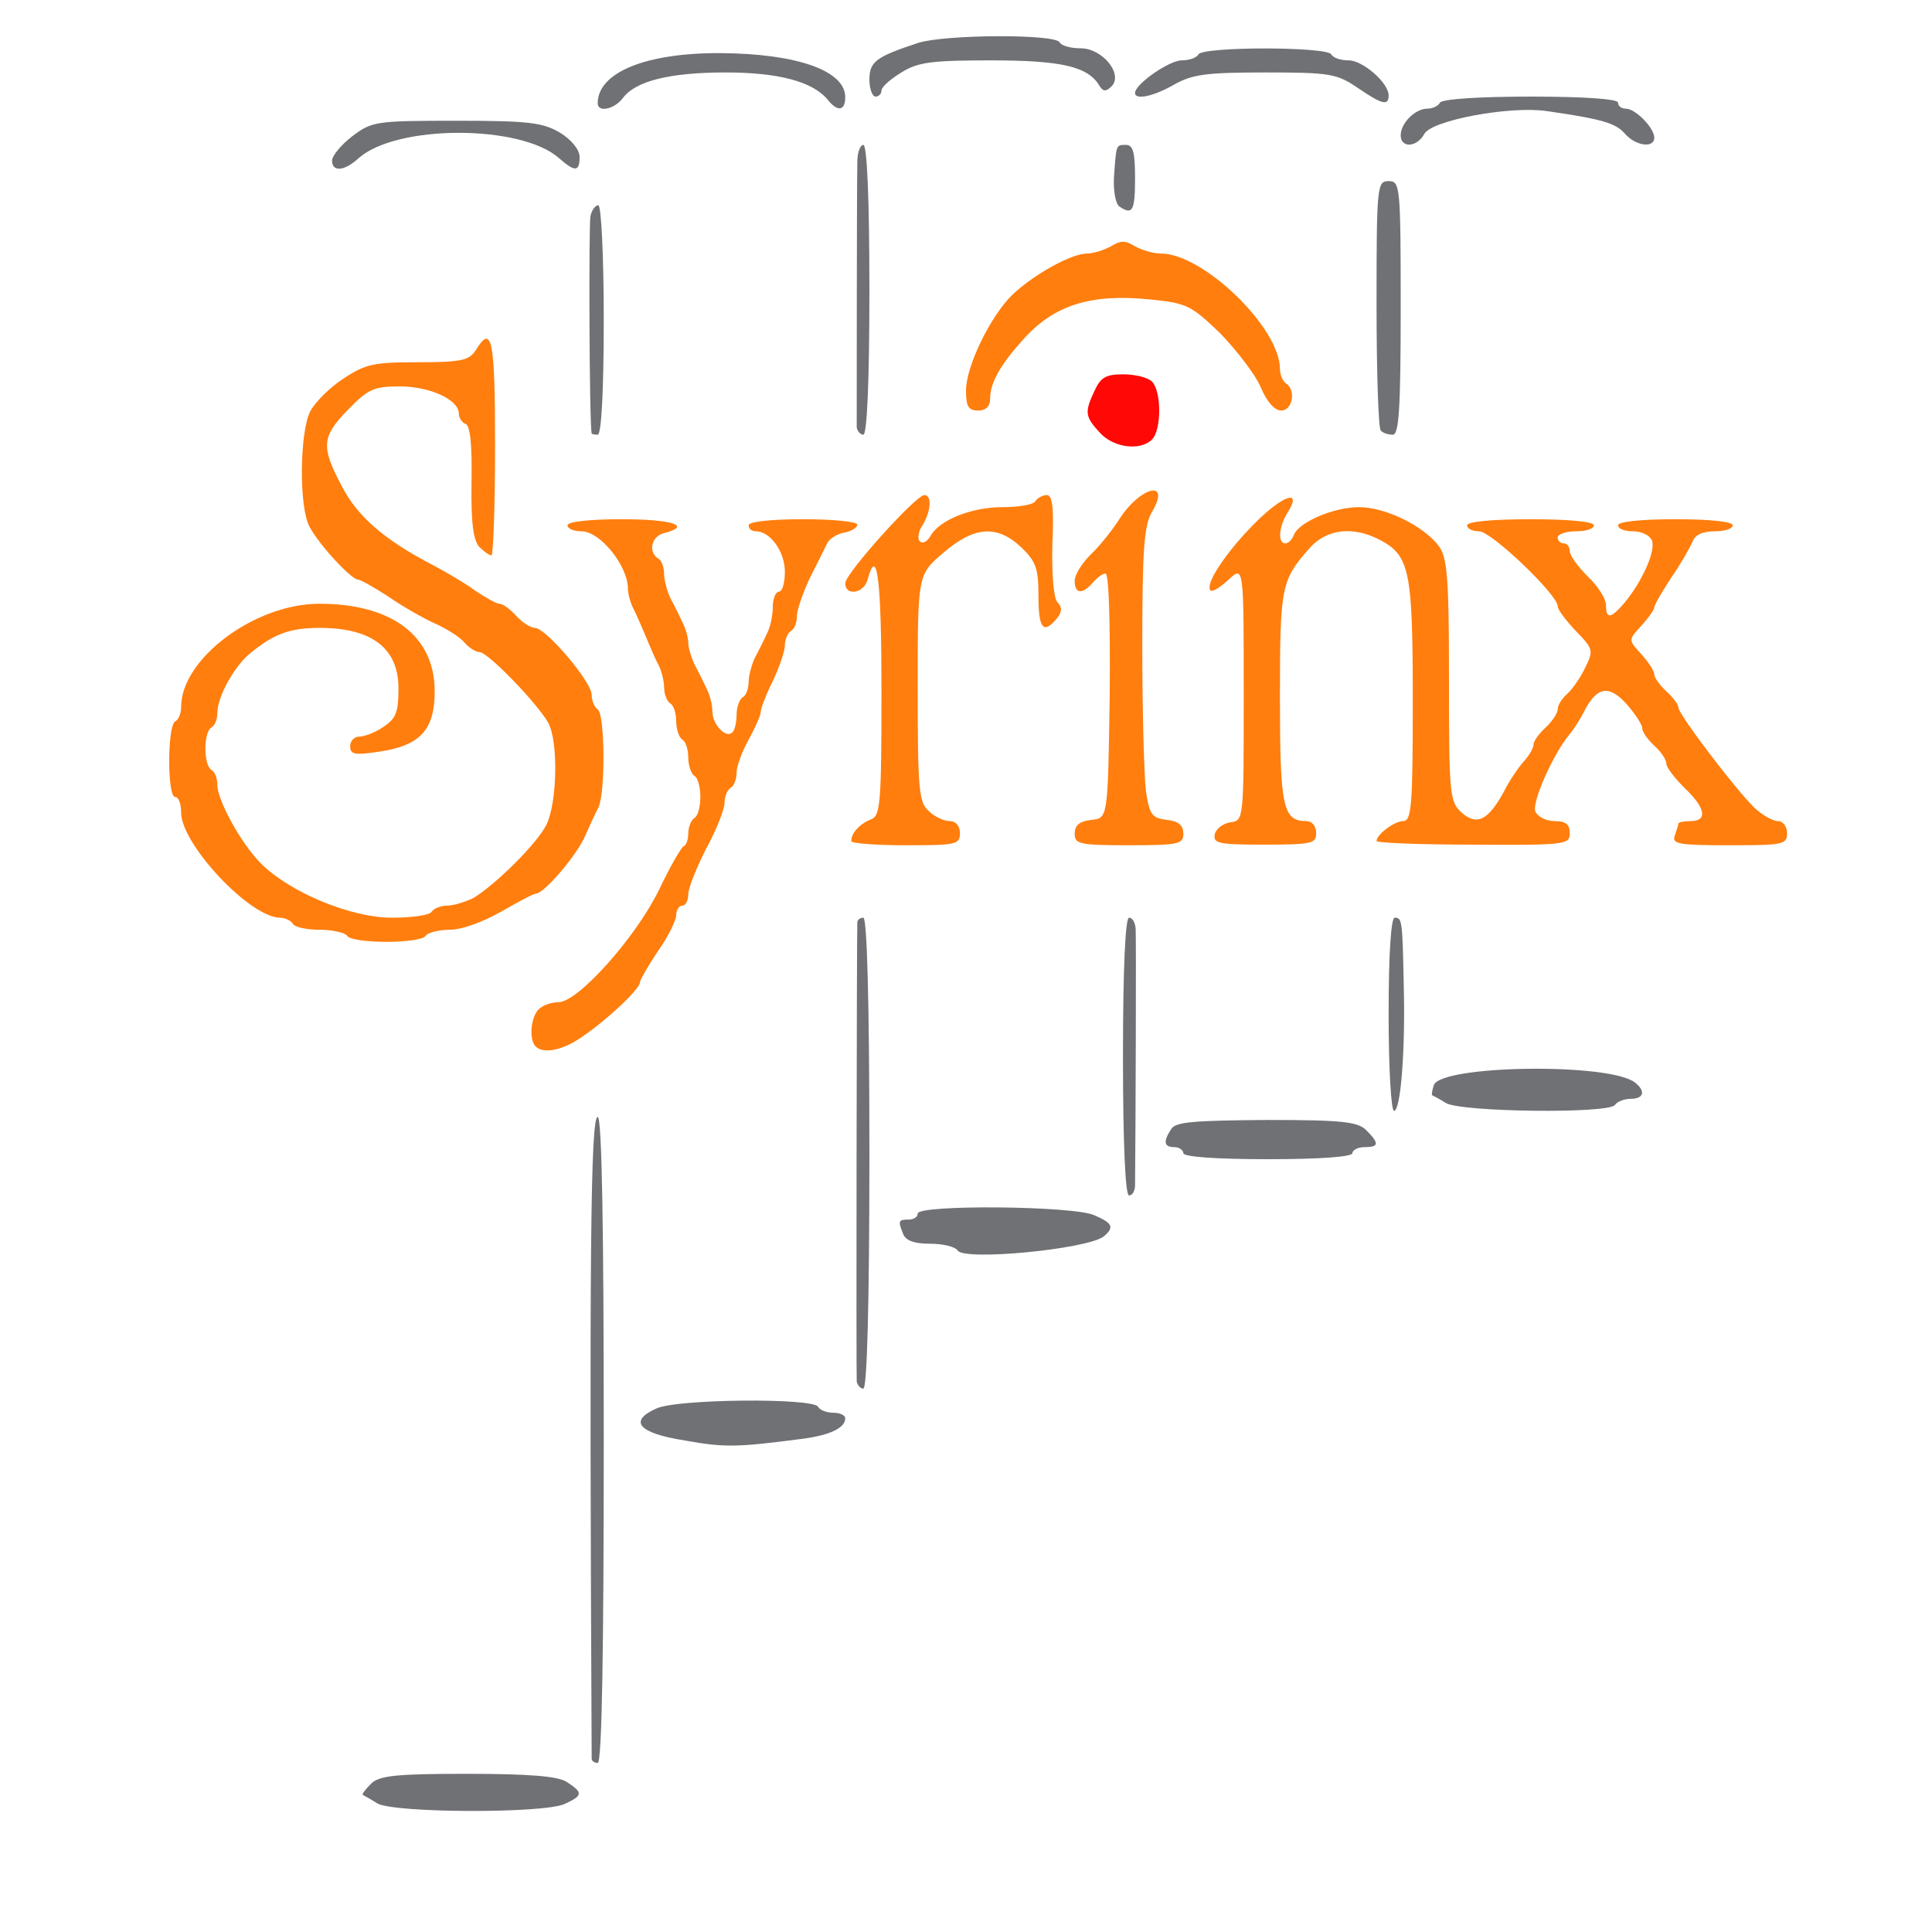<?xml version="1.0" encoding="utf-8"?>
<!DOCTYPE svg PUBLIC "-//W3C//DTD SVG 20010904//EN" "http://www.w3.org/TR/2001/REC-SVG-20010904/DTD/svg10.dtd">
<svg version="1.0" xmlns="http://www.w3.org/2000/svg" width="160px" height="160px" viewBox="0 0 160 160" preserveAspectRatio="xMidYMid meet">
 <g fill="#ff0805">
  <path d="M91.10 35.85 c-1.25 -1.35 -1.30 -1.70 -0.45 -3.50 0.50 -1.10 0.95 -1.35 2.35 -1.35 1 0 2.05 0.25 2.40 0.60 0.80 0.80 0.80 4 0 4.80 -0.95 0.95 -3.15 0.70 -4.30 -0.55z"/>
 </g>
 <g fill="#6f7174">
  <path d="M31.25 149.35 c-0.55 -0.35 -1.10 -0.65 -1.20 -0.70 -0.10 -0.05 0.20 -0.45 0.65 -0.90 0.65 -0.70 2.05 -0.85 7.95 -0.85 5.20 0 7.50 0.20 8.25 0.65 1.40 0.90 1.40 1.15 -0.15 1.85 -1.75 0.80 -14.15 0.75 -15.50 -0.05z"/>
  <path d="M49 145.65 c-0.20 -41.35 -0.10 -53.15 0.50 -53.15 0.35 0 0.50 9.25 0.50 26.75 0 17.50 -0.15 26.75 -0.50 26.75 -0.25 0 -0.50 -0.15 -0.50 -0.35z"/>
  <path d="M56.75 119.30 c-3.85 -0.60 -4.75 -1.60 -2.40 -2.65 1.65 -0.80 12.95 -0.90 13.40 -0.15 0.15 0.30 0.75 0.50 1.30 0.50 0.50 0 0.95 0.20 0.95 0.45 0 0.80 -1.25 1.40 -3.50 1.70 -5.40 0.70 -6.45 0.75 -9.75 0.15z"/>
  <path d="M70.95 114.40 c-0.05 -0.55 0 -37.05 0.05 -38 0 -0.25 0.25 -0.40 0.50 -0.40 0.30 0 0.50 6.85 0.50 19.50 0 12.65 -0.20 19.50 -0.50 19.50 -0.25 0 -0.50 -0.30 -0.55 -0.60z"/>
  <path d="M79.30 103.55 c-0.20 -0.30 -1.20 -0.55 -2.30 -0.55 -1.25 0 -2 -0.25 -2.20 -0.80 -0.45 -1.10 -0.40 -1.20 0.45 -1.20 0.40 0 0.75 -0.20 0.75 -0.50 0 -0.75 13 -0.65 14.65 0.15 1.50 0.65 1.65 1 0.75 1.75 -1.35 1.05 -11.60 2.05 -12.10 1.15z"/>
  <path d="M93 87.50 c0 -7.35 0.20 -11.50 0.50 -11.50 0.30 0 0.50 0.40 0.55 0.90 0.05 0.65 0 16.55 -0.05 21.25 0 0.45 -0.20 0.85 -0.50 0.85 -0.30 0 -0.50 -4.15 -0.50 -11.50z"/>
  <path d="M98 95.50 c0 -0.25 -0.35 -0.50 -0.75 -0.50 -0.85 0 -0.95 -0.45 -0.25 -1.50 0.35 -0.60 1.90 -0.70 7.90 -0.75 6.30 0 7.55 0.15 8.25 0.85 1.10 1.10 1.05 1.40 -0.15 1.40 -0.55 0 -1 0.25 -1 0.50 0 0.30 -2.65 0.50 -7 0.50 -4.35 0 -7 -0.20 -7 -0.50z"/>
  <path d="M115 84 c0 -5 0.20 -8 0.50 -8 0.60 0 0.65 0.15 0.75 5.50 0.15 5.45 -0.25 10.50 -0.80 10.50 -0.25 0 -0.45 -3.60 -0.45 -8z"/>
  <path d="M119.75 91.35 c-0.55 -0.35 -1.05 -0.60 -1.15 -0.65 -0.05 -0.05 0 -0.40 0.15 -0.85 0.65 -1.65 14.55 -1.85 16.65 -0.20 0.90 0.70 0.75 1.35 -0.35 1.35 -0.55 0 -1.15 0.25 -1.30 0.50 -0.45 0.75 -12.75 0.60 -14 -0.15z"/>
  <path d="M49 35.90 c-0.20 -0.85 -0.25 -17.40 -0.10 -18 0.10 -0.50 0.40 -0.90 0.65 -0.90 0.25 0 0.45 4.30 0.45 9.50 0 6 -0.20 9.50 -0.50 9.50 -0.25 0 -0.50 -0.05 -0.50 -0.10z"/>
  <path d="M70.95 35.40 c0 -0.65 0 -19.30 0.05 -22 0 -0.80 0.25 -1.40 0.50 -1.40 0.30 0 0.50 4.35 0.50 12 0 7.65 -0.20 12 -0.50 12 -0.25 0 -0.50 -0.30 -0.55 -0.60z"/>
  <path d="M114.35 35.65 c-0.20 -0.15 -0.35 -4.90 -0.35 -10.50 0 -9.80 0.05 -10.15 1 -10.15 0.95 0 1 0.35 1 10.50 0 8.40 -0.15 10.50 -0.65 10.50 -0.40 0 -0.85 -0.15 -1 -0.35z"/>
  <path d="M92.70 17.10 c-0.30 -0.20 -0.50 -1.25 -0.45 -2.35 0.20 -2.80 0.15 -2.75 1 -2.75 0.60 0 0.75 0.65 0.75 2.75 0 2.70 -0.20 3.10 -1.30 2.35z"/>
  <path d="M27.50 13.30 c0 -0.40 0.75 -1.30 1.65 -2 1.65 -1.25 1.95 -1.30 8.65 -1.30 6.05 0 7.15 0.15 8.60 1 0.95 0.60 1.60 1.40 1.60 2 0 1.25 -0.40 1.25 -1.70 0.10 -3.15 -2.80 -13.45 -2.80 -16.60 0 -1.20 1.10 -2.20 1.15 -2.20 0.20z"/>
  <path d="M116 11.20 c0 -1 1.20 -2.20 2.20 -2.20 0.40 0 0.90 -0.20 1.05 -0.50 0.20 -0.30 3.25 -0.50 7.55 -0.50 4.45 0 7.20 0.20 7.20 0.50 0 0.30 0.30 0.50 0.65 0.50 0.80 0 2.35 1.60 2.35 2.40 0 0.90 -1.55 0.70 -2.45 -0.35 -0.75 -0.85 -1.90 -1.20 -6.45 -1.85 -3 -0.45 -9.55 0.75 -10.15 1.90 -0.60 1.10 -1.95 1.20 -1.95 0.10z"/>
  <path d="M49.50 8.55 c0 -2.55 4 -4.20 10.25 -4.15 6.25 0.05 10.25 1.45 10.25 3.65 0 1.15 -0.65 1.25 -1.50 0.15 -1.25 -1.45 -4.05 -2.20 -8.40 -2.20 -4.60 0 -7.45 0.70 -8.50 2.10 -0.70 0.95 -2.10 1.25 -2.10 0.45z"/>
  <path d="M112.40 7.25 c-1.70 -1.15 -2.30 -1.25 -7.60 -1.25 -4.85 0 -6.05 0.15 -7.55 1 -1.75 1 -3.25 1.30 -3.25 0.70 0 -0.75 2.85 -2.70 3.85 -2.70 0.60 0 1.25 -0.20 1.40 -0.50 0.40 -0.65 10.60 -0.65 11 0 0.15 0.30 0.80 0.50 1.45 0.50 1.15 0 3.30 1.85 3.30 2.90 0 0.90 -0.55 0.75 -2.60 -0.65z"/>
  <path d="M72 6.60 c0 -1.50 0.55 -1.90 4.05 -3.05 2.20 -0.70 11.30 -0.75 11.70 -0.05 0.15 0.30 0.95 0.50 1.75 0.50 1.80 0 3.55 2.15 2.55 3.15 -0.45 0.45 -0.70 0.45 -1 -0.05 -0.95 -1.60 -3.15 -2.10 -9 -2.10 -4.90 0 -6.05 0.15 -7.40 1 -0.90 0.55 -1.65 1.20 -1.65 1.50 0 0.25 -0.20 0.50 -0.50 0.50 -0.25 0 -0.50 -0.65 -0.50 -1.40z"/>
 </g>
 <g fill="#ff7e0e">
  <path d="M44.35 86.65 c-0.55 -0.55 -0.40 -2.40 0.25 -3.05 0.35 -0.35 1.05 -0.60 1.65 -0.60 1.60 0 6.35 -5.30 8.30 -9.25 0.90 -1.90 1.85 -3.55 2.05 -3.65 0.25 -0.10 0.40 -0.60 0.40 -1.10 0 -0.50 0.25 -1.10 0.50 -1.25 0.30 -0.15 0.50 -0.95 0.50 -1.75 0 -0.80 -0.20 -1.60 -0.50 -1.75 -0.25 -0.15 -0.50 -0.85 -0.50 -1.50 0 -0.65 -0.20 -1.35 -0.50 -1.50 -0.25 -0.15 -0.50 -0.85 -0.50 -1.50 0 -0.65 -0.20 -1.35 -0.50 -1.50 -0.25 -0.15 -0.50 -0.75 -0.50 -1.30 0 -0.50 -0.20 -1.35 -0.45 -1.85 -0.25 -0.45 -0.70 -1.50 -1.05 -2.35 -0.35 -0.80 -0.80 -1.90 -1.05 -2.35 -0.25 -0.50 -0.45 -1.25 -0.45 -1.65 0 -1.90 -2.30 -4.75 -3.85 -4.75 -0.60 0 -1.15 -0.20 -1.15 -0.50 0 -0.30 1.85 -0.50 4.50 -0.50 4.20 0 5.85 0.55 3.50 1.15 -1.05 0.25 -1.35 1.55 -0.50 2.10 0.30 0.15 0.50 0.75 0.50 1.30 0 0.50 0.25 1.40 0.50 1.95 0.30 0.55 0.75 1.45 1 2 0.30 0.55 0.50 1.35 0.50 1.75 0 0.40 0.25 1.20 0.50 1.75 0.30 0.55 0.75 1.45 1 2 0.30 0.55 0.50 1.40 0.50 1.95 0 1.05 1.15 2.25 1.65 1.70 0.20 -0.15 0.35 -0.85 0.35 -1.45 0 -0.65 0.25 -1.30 0.50 -1.45 0.30 -0.15 0.50 -0.75 0.50 -1.30 0 -0.50 0.25 -1.40 0.50 -1.95 0.30 -0.55 0.75 -1.45 1 -2 0.30 -0.55 0.50 -1.55 0.50 -2.25 0 -0.70 0.25 -1.25 0.50 -1.25 0.30 0 0.50 -0.75 0.50 -1.65 0 -1.65 -1.20 -3.35 -2.40 -3.35 -0.35 0 -0.60 -0.20 -0.60 -0.50 0 -0.30 1.85 -0.50 4.50 -0.50 2.50 0 4.50 0.20 4.50 0.45 0 0.25 -0.50 0.55 -1.05 0.65 -0.60 0.10 -1.25 0.50 -1.45 0.90 -0.20 0.40 -0.85 1.75 -1.45 2.90 -0.55 1.20 -1.05 2.60 -1.05 3.10 0 0.55 -0.20 1.10 -0.50 1.25 -0.25 0.15 -0.50 0.70 -0.50 1.20 0 0.45 -0.45 1.80 -1 2.95 -0.55 1.10 -1 2.30 -1 2.55 0 0.30 -0.45 1.30 -1 2.30 -0.55 1 -1 2.20 -1 2.75 0 0.50 -0.20 1.10 -0.50 1.25 -0.25 0.15 -0.50 0.70 -0.50 1.25 0 0.50 -0.65 2.20 -1.50 3.75 -0.80 1.55 -1.50 3.30 -1.50 3.80 0 0.50 -0.20 0.95 -0.50 0.95 -0.25 0 -0.50 0.35 -0.50 0.80 0 0.40 -0.65 1.75 -1.50 2.95 -0.80 1.20 -1.50 2.40 -1.50 2.60 0 0.55 -2.75 3.15 -4.85 4.55 -1.55 1.10 -3.20 1.40 -3.80 0.75z"/>
  <path d="M28.75 77.50 c-0.15 -0.25 -1.20 -0.50 -2.25 -0.50 -1.05 0 -2.10 -0.20 -2.25 -0.50 -0.15 -0.25 -0.65 -0.50 -1.05 -0.50 -2.50 0 -8.20 -6.10 -8.20 -8.70 0 -0.70 -0.20 -1.30 -0.50 -1.30 -0.65 0 -0.65 -5.85 0 -6.25 0.30 -0.15 0.50 -0.70 0.50 -1.20 0 -4 6.10 -8.55 11.45 -8.55 6.05 0 9.55 2.70 9.55 7.25 0 3.20 -1.20 4.50 -4.60 5 -2 0.30 -2.40 0.25 -2.40 -0.45 0 -0.45 0.35 -0.80 0.75 -0.80 0.45 0 1.35 -0.35 2 -0.80 1.05 -0.70 1.25 -1.20 1.25 -3.20 0 -3.30 -2.20 -5 -6.50 -5 -2.55 0 -3.85 0.50 -5.90 2.20 -1.30 1.15 -2.60 3.55 -2.60 4.85 0 0.50 -0.20 1.05 -0.50 1.20 -0.65 0.40 -0.65 3.10 0 3.50 0.30 0.15 0.50 0.70 0.50 1.25 0 1.30 2 4.90 3.60 6.50 2.40 2.40 7.45 4.50 10.85 4.50 1.65 0 3.15 -0.20 3.30 -0.50 0.15 -0.25 0.75 -0.50 1.30 -0.50 0.50 0 1.45 -0.30 2.10 -0.60 1.80 -1.05 5.35 -4.55 6.10 -6.10 0.90 -1.80 1 -6.90 0.15 -8.45 -0.95 -1.65 -5 -5.85 -5.70 -5.85 -0.30 0 -0.85 -0.35 -1.20 -0.75 -0.35 -0.45 -1.45 -1.15 -2.45 -1.60 -1 -0.45 -2.75 -1.45 -3.90 -2.25 -1.15 -0.75 -2.30 -1.40 -2.50 -1.40 -0.55 0 -3.20 -2.85 -4 -4.35 -0.90 -1.55 -0.85 -7.85 0.05 -9.60 0.40 -0.75 1.65 -2 2.75 -2.70 1.80 -1.20 2.50 -1.35 6.15 -1.35 3.60 0 4.25 -0.15 4.80 -1 1.35 -2.20 1.60 -0.95 1.60 8 0 4.95 -0.15 9 -0.30 9 -0.15 0 -0.60 -0.30 -1 -0.70 -0.50 -0.55 -0.70 -1.95 -0.65 -5.35 0.05 -3.10 -0.10 -4.70 -0.50 -4.85 -0.30 -0.10 -0.55 -0.50 -0.55 -0.85 0 -1.15 -2.40 -2.25 -4.90 -2.25 -2.10 0 -2.60 0.20 -4.25 1.90 -2.20 2.25 -2.30 3.05 -0.55 6.35 1.30 2.55 3.60 4.50 7.55 6.55 1.15 0.60 2.75 1.55 3.55 2.15 0.85 0.55 1.70 1.05 1.95 1.05 0.30 0 0.90 0.45 1.40 1 0.50 0.55 1.20 1 1.55 1 0.90 0 4.70 4.45 4.70 5.55 0 0.50 0.25 1.05 0.50 1.20 0.60 0.40 0.65 6.95 0.05 8.15 -0.25 0.45 -0.75 1.55 -1.10 2.35 -0.70 1.60 -3.40 4.75 -4.05 4.75 -0.20 0 -1.50 0.70 -2.90 1.50 -1.50 0.85 -3.25 1.50 -4.25 1.50 -0.95 0 -1.85 0.25 -2 0.50 -0.15 0.30 -1.65 0.50 -3.25 0.50 -1.60 0 -3.10 -0.20 -3.25 -0.50z"/>
  <path d="M70.50 69.65 c0 -0.70 0.75 -1.45 1.65 -1.80 0.75 -0.30 0.85 -1.25 0.85 -10.60 0 -9.15 -0.35 -12.20 -1.15 -9.25 -0.30 1.15 -1.85 1.40 -1.85 0.30 0 -0.80 5.85 -7.30 6.55 -7.30 0.65 0 0.55 1.35 -0.15 2.50 -0.35 0.50 -0.45 1.15 -0.20 1.35 0.20 0.20 0.60 0 0.85 -0.45 0.75 -1.35 3.40 -2.40 6 -2.40 1.30 0 2.55 -0.20 2.70 -0.50 0.15 -0.25 0.60 -0.50 0.95 -0.50 0.45 0 0.60 1.05 0.45 4.10 -0.05 2.45 0.10 4.35 0.40 4.75 0.45 0.45 0.40 0.85 -0.05 1.40 -1.10 1.30 -1.50 0.80 -1.50 -1.90 0 -2.25 -0.20 -2.85 -1.40 -4 -2 -1.90 -3.90 -1.80 -6.50 0.45 -2.10 1.80 -2.10 1.80 -2.10 11.15 0 8.45 0.10 9.50 0.90 10.20 0.50 0.50 1.30 0.85 1.75 0.85 0.50 0 0.85 0.40 0.85 1 0 0.95 -0.35 1 -4.50 1 -2.45 0 -4.50 -0.15 -4.50 -0.35z"/>
  <path d="M89 69.05 c0 -0.70 0.40 -1.05 1.40 -1.15 1.35 -0.15 1.35 -0.15 1.50 -10.25 0.05 -5.80 -0.05 -10.15 -0.35 -10.15 -0.25 0 -0.70 0.35 -1.05 0.75 -0.85 1 -1.50 0.95 -1.50 -0.15 0 -0.50 0.60 -1.45 1.30 -2.15 0.70 -0.65 1.70 -1.90 2.30 -2.80 1.75 -2.85 4.45 -3.55 2.80 -0.75 -0.65 1.10 -0.80 3.10 -0.80 11.10 0 5.35 0.15 10.75 0.30 12 0.30 2 0.50 2.25 1.75 2.40 0.95 0.10 1.35 0.45 1.35 1.15 0 0.85 -0.40 0.95 -4.50 0.95 -4.10 0 -4.50 -0.10 -4.50 -0.95z"/>
  <path d="M100.60 69.10 c0.10 -0.45 0.65 -0.90 1.30 -1 1.10 -0.15 1.10 -0.15 1.10 -10.70 0 -10.55 0 -10.55 -1.25 -9.40 -0.70 0.65 -1.35 1.05 -1.50 0.90 -0.50 -0.50 1.30 -3.20 3.70 -5.60 2.40 -2.40 3.95 -2.80 2.65 -0.80 -0.70 1.15 -0.80 2.50 -0.15 2.50 0.25 0 0.55 -0.30 0.70 -0.70 0.40 -1.05 3.30 -2.30 5.40 -2.30 2.15 0 5.25 1.50 6.55 3.15 0.75 0.95 0.90 2.40 0.90 11.15 0 9.50 0.05 10.10 1.05 11 1.25 1.10 2.20 0.65 3.50 -1.75 0.45 -0.90 1.20 -2 1.65 -2.50 0.45 -0.50 0.80 -1.10 0.80 -1.40 0 -0.25 0.45 -0.90 1 -1.40 0.55 -0.50 1 -1.20 1 -1.50 0 -0.35 0.35 -0.90 0.75 -1.25 0.40 -0.35 1.10 -1.30 1.50 -2.15 0.75 -1.50 0.70 -1.60 -0.75 -3.10 -0.80 -0.85 -1.50 -1.75 -1.50 -2.05 0 -0.95 -5.50 -6.20 -6.50 -6.20 -0.55 0 -1 -0.20 -1 -0.50 0 -0.30 2.10 -0.50 5.25 -0.50 3.15 0 5.25 0.20 5.25 0.50 0 0.30 -0.65 0.50 -1.50 0.50 -0.80 0 -1.50 0.25 -1.50 0.50 0 0.30 0.25 0.50 0.50 0.50 0.30 0 0.50 0.30 0.50 0.65 0 0.35 0.70 1.30 1.50 2.10 0.85 0.80 1.50 1.85 1.50 2.35 0 1.20 0.40 1.15 1.55 -0.20 1.45 -1.75 2.60 -4.30 2.25 -5.15 -0.15 -0.40 -0.85 -0.75 -1.55 -0.75 -0.70 0 -1.25 -0.20 -1.25 -0.50 0 -0.30 1.90 -0.50 4.75 -0.50 2.85 0 4.75 0.20 4.75 0.50 0 0.30 -0.70 0.50 -1.50 0.50 -1 0 -1.65 0.30 -1.85 0.90 -0.20 0.45 -0.95 1.80 -1.75 2.95 -0.75 1.15 -1.40 2.25 -1.40 2.45 0 0.20 -0.50 0.90 -1.10 1.55 -1.05 1.15 -1.05 1.15 0 2.30 0.60 0.65 1.10 1.40 1.10 1.70 0 0.25 0.45 0.90 1 1.40 0.55 0.50 1 1.10 1 1.35 0 0.55 4.70 6.75 6.30 8.30 0.65 0.60 1.50 1.10 1.95 1.10 0.40 0 0.75 0.45 0.75 1 0 0.95 -0.35 1 -4.80 1 -4.20 0 -4.75 -0.10 -4.50 -0.80 0.15 -0.45 0.30 -0.90 0.30 -1 0 -0.10 0.45 -0.20 1 -0.20 1.45 0 1.25 -1.10 -0.50 -2.75 -0.80 -0.80 -1.50 -1.70 -1.50 -2 0 -0.35 -0.45 -1 -1 -1.50 -0.55 -0.50 -1 -1.15 -1 -1.45 0 -0.30 -0.60 -1.20 -1.30 -2 -1.45 -1.60 -2.45 -1.45 -3.50 0.60 -0.30 0.60 -0.85 1.50 -1.25 1.95 -1.35 1.65 -3.10 5.60 -2.80 6.35 0.20 0.45 0.90 0.80 1.60 0.80 0.90 0 1.25 0.25 1.25 1 0 0.95 -0.35 1 -8 0.95 -4.40 0 -8 -0.15 -8 -0.30 0 -0.55 1.50 -1.65 2.20 -1.65 0.70 0 0.80 -1.25 0.80 -9.95 0 -10.80 -0.25 -12.05 -2.75 -13.35 -2.20 -1.15 -4.40 -0.90 -5.80 0.70 -2.35 2.65 -2.45 3.15 -2.45 12.40 0 9.10 0.25 10.20 2.20 10.20 0.45 0 0.80 0.40 0.80 1 0 0.85 -0.35 0.95 -4.30 0.95 -3.75 0 -4.25 -0.10 -4.10 -0.85z"/>
  <path d="M80 32.35 c0 -2.05 2.05 -6.20 3.85 -7.95 1.80 -1.70 4.90 -3.40 6.15 -3.40 0.55 0 1.45 -0.30 2 -0.60 0.80 -0.50 1.20 -0.50 2 0 0.55 0.30 1.50 0.60 2.15 0.60 3.50 0 9.85 6.15 9.85 9.55 0 0.50 0.25 1.05 0.50 1.20 0.85 0.55 0.55 2.25 -0.40 2.25 -0.55 0 -1.20 -0.75 -1.70 -1.95 -0.45 -1.05 -2 -3.05 -3.35 -4.45 -2.40 -2.30 -2.75 -2.50 -5.80 -2.80 -4.90 -0.50 -7.95 0.45 -10.50 3.30 -1.90 2.10 -2.75 3.60 -2.75 4.90 0 0.65 -0.35 1 -1 1 -0.80 0 -1 -0.35 -1 -1.65z"/>
 </g>
</svg>